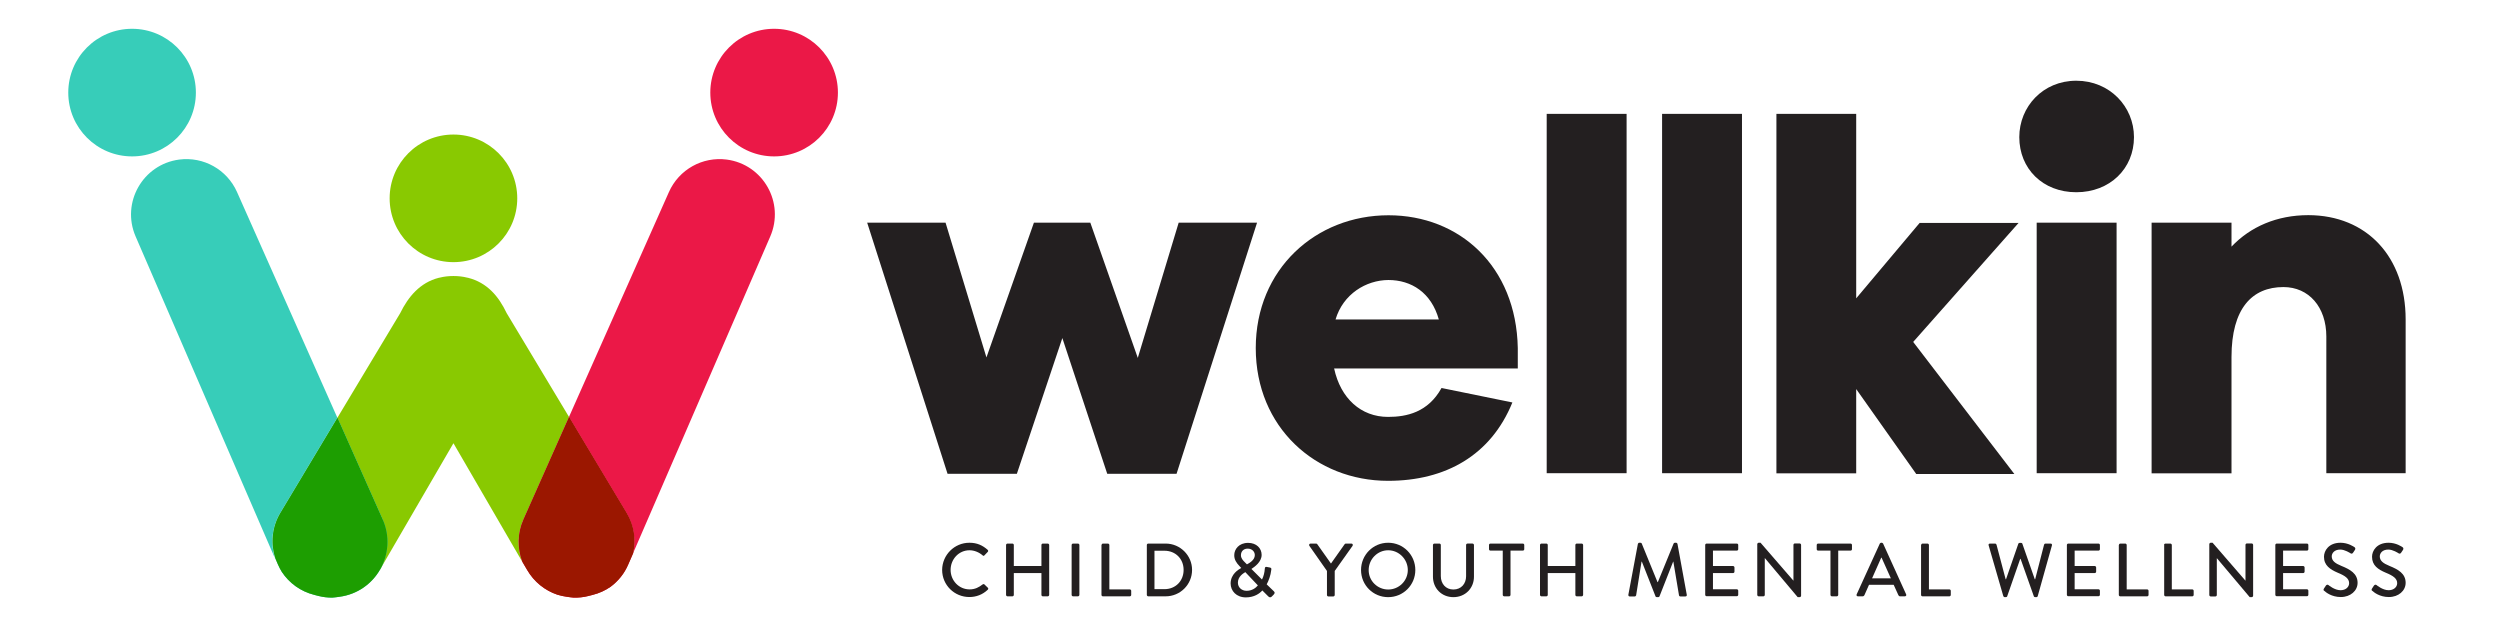 <?xml version="1.0" encoding="UTF-8"?> <svg xmlns="http://www.w3.org/2000/svg" xmlns:xlink="http://www.w3.org/1999/xlink" id="Layer_1" x="0px" y="0px" viewBox="0 0 2127.6 537" style="enable-background:new 0 0 2127.6 537;" xml:space="preserve"> <style type="text/css"> .st0{fill:#231F20;} .st1{display:none;fill:#231F20;} .st2{fill:#EB1847;} .st3{fill:#37CDB9;} .st4{fill:#89C901;} .st5{fill:#9B1700;} .st6{fill:#1D9E01;} </style> <path class="st0" d="M1001.3,403.2h-59l-38.2-115.5l-38.7,115.5h-59L738,189.5h66.7l34.8,114.7l40.4-114.7h48l40.4,115.1l34.8-115.1 h66.7L1001.3,403.2z"></path> <path class="st0" d="M1291.7,313.6h-156.3c5.5,25.5,22.9,41.2,45.9,41.2c15.7,0,34-3.8,45.5-24.6l60.3,12.3 c-18.3,45-56.9,66.7-105.8,66.7c-61.6,0-112.6-45.5-112.6-113c0-67.1,51-113,113-113c60.3,0,108.7,43.3,110,113V313.6z M1136.6,271.9h87.9c-6.4-22.9-23.4-33.6-42.9-33.6C1162.5,238.4,1143,250.3,1136.6,271.9z"></path> <path class="st0" d="M1316.3,402.8V96.9h68v305.8H1316.3z"></path> <path class="st0" d="M1414.5,402.8V96.9h68v305.8H1414.5z"></path> <path class="st0" d="M1733.3,402.8V189.5h68v213.2H1733.3z"></path> <path class="st0" d="M2047.3,271.9v130.8h-67.5V286.4c0-25.1-14.9-42.1-36.5-42.1c-26.8,0-44.2,18.3-44.2,59.5v99h-68V189.5h68v20.4 c16.1-17,38.7-26.8,65.4-26.8C2014.1,183.2,2047.3,218.4,2047.3,271.9z"></path> <polygon class="st0" points="1714.3,403.4 1628.2,291 1717.9,189.7 1633.7,189.7 1579.7,253.9 1579.7,96.9 1511.8,96.9 1511.8,402.8 1579.7,402.8 1579.7,331.1 1630.8,403.4 "></polygon> <polygon class="st1" points="1731.4,402.8 1628.2,291 1721.6,189.5 1639.6,189.5 1579.7,253.9 1579.7,96.9 1511.8,96.9 1511.8,402.8 1579.7,402.8 1579.7,331.1 1644.3,402.8 "></polygon> <path class="st0" d="M1816.1,116.7c0,26.9-20.6,46.9-49.1,46.9c-28.5,0-48.5-20-48.5-46.9c0-25.8,20-48,48.5-48 C1795.5,68.7,1816.1,90.8,1816.1,116.7z"></path> <circle class="st2" cx="658.8" cy="78.8" r="54.3"></circle> <circle class="st3" cx="112.4" cy="78.8" r="54.3"></circle> <circle class="st4" cx="385.9" cy="168.8" r="54.3"></circle> <path class="st2" d="M618.5,135.8L618.5,135.8c-20.7-2.7-40.7,8.5-49.2,27.6l-85.1,191.5l49.1,81.9c6.4,10.9,7.9,23.1,5.4,34.2 l116.8-269.7C668,172.5,649.5,139.9,618.5,135.8z"></path> <path class="st3" d="M238.4,436.7l48.7-81.2l-85.4-192.1c-8.5-19.1-28.5-30.3-49.2-27.6l0,0c-31,4.1-49.5,36.7-37.1,65.4 l118.7,274.2C230.2,463.1,231.1,449.1,238.4,436.7z"></path> <path class="st4" d="M323.2,485.1l62.7-107.9l58.7,101.1c-4.3-11.1-4.5-24,0.9-36.1l38.8-87.3l-53.1-88.4 c-6.9-14.5-16.7-26-32.9-30.1l-0.6-0.1c-3.9-1-7.9-1.4-11.8-1.4c-3.9,0-7.9,0.4-11.8,1.4l-0.6,0.1c-16.2,4.1-26.2,16.4-32.9,30.1 l-53.5,89.1l38.5,86.6"></path> <path class="st2" d="M533.4,436.7l-49.1-81.9l-38.8,87.3c-5.4,12.1-5.2,25-0.9,36.1l4,6.8c5.9,10.2,15.1,17.5,25.7,21.1 c2.6,0.8,5.3,1.4,8.1,1.8l3,0.4c0.9,0.1,1.8,0.2,2.7,0.3c4.2,0.1,8.5-0.3,12.7-1.4l3.5-0.9c5.7-1.4,10.8-3.8,15.3-6.9 c6.5-4.8,11.8-11.3,15.1-19.1l4.1-9.4C541.3,459.8,539.9,447.6,533.4,436.7z"></path> <path class="st5" d="M533.4,436.7l-49.1-81.9l-38.8,87.3c-5.4,12.1-5.2,25-0.9,36.1l4,6.8c5.9,10.2,15.1,17.5,25.7,21.1 c2.6,0.8,5.3,1.4,8.1,1.8l3,0.4c0.9,0.1,1.8,0.2,2.7,0.3c4.2,0.1,8.5-0.3,12.7-1.4l3.5-0.9c5.7-1.4,10.8-3.8,15.3-6.9 c6.5-4.8,11.8-11.3,15.1-19.1l4.1-9.4C541.3,459.8,539.9,447.6,533.4,436.7z"></path> <path class="st3" d="M288.8,507.9c31.2-4.1,49.6-37,36.9-65.8l-38.5-86.6l-48.7,81.2c-7.3,12.4-8.2,26.4-4.1,38.7l2.1,4.9 c1,2.3,2.1,4.4,3.4,6.5c6.2,9.3,15.7,16.5,27.7,19.5l3.5,0.9c3.9,1,7.8,1.4,11.7,1.4c1-0.1,2-0.2,3-0.3L288.8,507.9z"></path> <path class="st6" d="M288.8,507.9c31.2-4.1,49.6-37,36.9-65.8l-38.5-86.6l-48.7,81.2c-7.3,12.4-8.2,26.4-4.1,38.7l2.1,4.9 c1,2.3,2.1,4.4,3.4,6.5c6.2,9.3,15.7,16.5,27.7,19.5l3.5,0.9c3.9,1,7.8,1.4,11.7,1.4c1-0.1,2-0.2,3-0.3L288.8,507.9z"></path> <g> <path class="st0" d="M825,461.9c6.5,0,11.2,2.2,15.5,6c0.6,0.5,0.6,1.3,0.1,1.8l-2.8,2.9c-0.4,0.6-1,0.6-1.6,0 c-3-2.6-7.1-4.3-11.1-4.3c-9.2,0-16.1,7.7-16.1,16.7c0,9,7,16.6,16.2,16.6c4.7,0,8-1.9,11-4.2c0.6-0.4,1.2-0.4,1.5-0.1l3,2.9 c0.5,0.4,0.4,1.3-0.1,1.7c-4.4,4.2-9.9,6.2-15.6,6.2c-12.8,0-23.2-10.2-23.2-23.1C801.9,472.3,812.2,461.9,825,461.9z"></path> <path class="st0" d="M856.2,463.8c0-0.6,0.6-1.2,1.2-1.2h4.2c0.7,0,1.2,0.6,1.2,1.2v17.9h23.5v-17.9c0-0.6,0.5-1.2,1.2-1.2h4.2 c0.6,0,1.2,0.6,1.2,1.2v42.5c0,0.6-0.6,1.2-1.2,1.2h-4.2c-0.7,0-1.2-0.6-1.2-1.2v-18.6h-23.5v18.6c0,0.6-0.5,1.2-1.2,1.2h-4.2 c-0.6,0-1.2-0.6-1.2-1.2V463.8z"></path> <path class="st0" d="M912,463.8c0-0.6,0.6-1.2,1.2-1.2h4.2c0.6,0,1.2,0.6,1.2,1.2v42.5c0,0.6-0.6,1.2-1.2,1.2h-4.2 c-0.6,0-1.2-0.6-1.2-1.2V463.8z"></path> <path class="st0" d="M937.5,463.8c0-0.6,0.5-1.2,1.2-1.2h4.2c0.6,0,1.2,0.6,1.2,1.2v37.8h17.4c0.7,0,1.2,0.6,1.2,1.2v3.5 c0,0.6-0.5,1.2-1.2,1.2h-22.9c-0.7,0-1.2-0.6-1.2-1.2V463.8z"></path> <path class="st0" d="M976,463.8c0-0.6,0.5-1.2,1.2-1.2h14.8c12.4,0,22.5,10.1,22.5,22.4c0,12.5-10.1,22.5-22.5,22.5h-14.8 c-0.6,0-1.2-0.6-1.2-1.2V463.8z M991,501.4c9.4,0,16.3-6.9,16.3-16.4c0-9.4-6.9-16.3-16.3-16.3h-8.5v32.7H991z"></path> <path class="st0" d="M1056.3,483.4v-0.1l-1.5-1.6c-2.5-2.6-4.5-5.5-4.4-9.3c0-4.9,3.9-10.4,11.8-10.4c7.1,0,11.5,4.6,11.5,10.2 c0,6.2-6.2,10.3-8.7,12l9,9c1.4-2.7,2.2-6,2.4-9.2c0.1-1.4,0.6-1.8,1.8-1.5l2.6,0.5c1.5,0.3,1.2,1.4,1.1,2 c-0.5,4.8-2.3,9.4-3.9,12.3l6,5.8c0.8,0.8,1.3,1.5-0.1,3l-1.7,1.7c-0.8,0.7-1.8,0.8-2.8-0.2l-5.1-5.1c-2.3,2.6-6.9,5.9-14,5.9 c-8.1,0-13-5.5-13-11.9C1047.4,488.5,1054,484.7,1056.3,483.4z M1060.9,502.8c4.6,0,7.8-2.4,9.6-4.6l-10.7-11.3 c-2,1.2-6.3,3.9-6.3,9C1053.5,499.9,1056.7,502.8,1060.9,502.8z M1067.9,472.4c0-2.8-2.2-5.5-6.1-5.5c-3.6,0-5.7,2.5-5.7,5.5 c-0.1,2.5,1.5,4.4,3.7,6.5l1.4,1.4C1063.2,479.2,1067.9,476.7,1067.9,472.4z"></path> <path class="st0" d="M1129.3,485.9l-15-21.4c-0.5-0.8,0-1.9,1-1.9h4.8c0.5,0,0.8,0.3,1,0.6l11.6,16.4l11.6-16.4 c0.2-0.3,0.6-0.6,1-0.6h4.8c1,0,1.5,1,1,1.9l-15.2,21.4v20.5c0,0.6-0.6,1.2-1.2,1.2h-4.2c-0.7,0-1.2-0.6-1.2-1.2V485.9z"></path> <path class="st0" d="M1181.4,461.9c12.8,0,23.1,10.3,23.1,23.2c0,12.8-10.3,23.1-23.1,23.1c-12.8,0-23.1-10.2-23.1-23.1 C1158.3,472.3,1168.5,461.9,1181.4,461.9z M1181.4,501.7c9.2,0,16.7-7.4,16.7-16.6c0-9.1-7.5-16.8-16.7-16.8 c-9.1,0-16.6,7.6-16.6,16.8C1164.7,494.3,1172.3,501.7,1181.4,501.7z"></path> <path class="st0" d="M1219.5,463.8c0-0.6,0.6-1.2,1.2-1.2h4.3c0.7,0,1.2,0.6,1.2,1.2v26.5c0,6.4,4.1,11.4,10.7,11.4 c6.6,0,10.8-4.9,10.8-11.3v-26.6c0-0.6,0.5-1.2,1.2-1.2h4.3c0.6,0,1.2,0.6,1.2,1.2v27c0,9.8-7.4,17.4-17.5,17.4 c-10.1,0-17.4-7.6-17.4-17.4V463.8z"></path> <path class="st0" d="M1278.9,468.6h-10.5c-0.7,0-1.2-0.6-1.2-1.2v-3.6c0-0.6,0.5-1.2,1.2-1.2h27.6c0.7,0,1.2,0.6,1.2,1.2v3.6 c0,0.6-0.5,1.2-1.2,1.2h-10.5v37.7c0,0.6-0.6,1.2-1.2,1.2h-4.2c-0.6,0-1.2-0.6-1.2-1.2V468.6z"></path> <path class="st0" d="M1310.6,463.8c0-0.6,0.6-1.2,1.2-1.2h4.2c0.7,0,1.2,0.6,1.2,1.2v17.9h23.5v-17.9c0-0.6,0.5-1.2,1.2-1.2h4.2 c0.6,0,1.2,0.6,1.2,1.2v42.5c0,0.6-0.6,1.2-1.2,1.2h-4.2c-0.7,0-1.2-0.6-1.2-1.2v-18.6h-23.5v18.6c0,0.6-0.5,1.2-1.2,1.2h-4.2 c-0.6,0-1.2-0.6-1.2-1.2V463.8z"></path> <path class="st0" d="M1393.9,462.9c0.1-0.5,0.6-1,1.2-1h1c0.4,0,1,0.3,1.1,0.7l13.4,32.8h0.3l13.4-32.8c0.1-0.4,0.6-0.7,1.1-0.7h1 c0.5,0,1,0.4,1.2,1l7.9,43.2c0.2,0.9-0.3,1.5-1.2,1.5h-4.2c-0.6,0-1.1-0.4-1.2-0.9l-4.8-28.7c-0.1,0-0.2,0-0.2,0l-11.6,29.5 c-0.1,0.4-0.5,0.7-1.1,0.7h-1.2c-0.5,0-1-0.3-1.1-0.7l-11.6-29.5c-0.1,0-0.2,0-0.3,0l-4.6,28.7c-0.1,0.4-0.6,0.9-1.2,0.9h-4.2 c-0.9,0-1.3-0.6-1.2-1.5L1393.9,462.9z"></path> <path class="st0" d="M1451.2,463.8c0-0.6,0.5-1.2,1.2-1.2h25.7c0.7,0,1.2,0.6,1.2,1.2v3.6c0,0.6-0.5,1.2-1.2,1.2h-20.3v13.1h17.1 c0.6,0,1.2,0.6,1.2,1.2v3.6c0,0.7-0.6,1.2-1.2,1.2h-17.1v13.8h20.3c0.7,0,1.2,0.6,1.2,1.2v3.5c0,0.6-0.5,1.2-1.2,1.2h-25.7 c-0.7,0-1.2-0.6-1.2-1.2V463.8z"></path> <path class="st0" d="M1495.5,463.1c0-0.6,0.6-1.2,1.2-1.2h1.6l27.9,32.2h0.1v-30.4c0-0.6,0.5-1.2,1.2-1.2h4.1 c0.6,0,1.2,0.6,1.2,1.2V507c0,0.6-0.6,1.2-1.2,1.2h-1.7L1502,475h-0.1v31.3c0,0.6-0.5,1.2-1.2,1.2h-4c-0.6,0-1.2-0.6-1.2-1.2V463.1 z"></path> <path class="st0" d="M1557.8,468.6h-10.5c-0.7,0-1.2-0.6-1.2-1.2v-3.6c0-0.6,0.5-1.2,1.2-1.2h27.6c0.7,0,1.2,0.6,1.2,1.2v3.6 c0,0.6-0.5,1.2-1.2,1.2h-10.5v37.7c0,0.6-0.6,1.2-1.2,1.2h-4.2c-0.6,0-1.2-0.6-1.2-1.2V468.6z"></path> <path class="st0" d="M1580.1,505.8l19.7-43.2c0.2-0.4,0.8-0.7,1.1-0.7h0.6c0.3,0,0.9,0.3,1.1,0.7l19.6,43.2 c0.4,0.8-0.1,1.7-1.1,1.7h-4c-0.8,0-1.2-0.4-1.5-1l-4-8.8h-21c-1.3,3-2.6,5.8-3.9,8.8c-0.2,0.4-0.7,1-1.5,1h-4 C1580.2,507.5,1579.7,506.7,1580.1,505.8z M1609.2,492.2l-7.9-17.6h-0.3l-7.8,17.6H1609.2z"></path> <path class="st0" d="M1635,463.8c0-0.6,0.5-1.2,1.2-1.2h4.2c0.6,0,1.2,0.6,1.2,1.2v37.8h17.4c0.7,0,1.2,0.6,1.2,1.2v3.5 c0,0.6-0.5,1.2-1.2,1.2h-22.9c-0.7,0-1.2-0.6-1.2-1.2V463.8z"></path> <path class="st0" d="M1692.4,464.1c-0.3-0.9,0.3-1.5,1.2-1.5h4.3c0.5,0,1,0.4,1.2,0.9l7.8,29.5h0.3l10.5-30.3 c0.1-0.4,0.6-0.7,1.1-0.7h1.2c0.5,0,1,0.3,1.1,0.7l10.6,30.3h0.3l7.6-29.5c0.1-0.4,0.6-0.9,1.2-0.9h4.3c0.9,0,1.4,0.6,1.2,1.5 l-12.1,43.2c-0.1,0.5-0.6,0.9-1.2,0.9h-1c-0.4,0-1-0.3-1.1-0.7l-11.3-31.9h-0.3l-11.1,31.9c-0.1,0.4-0.6,0.7-1.1,0.7h-1 c-0.5,0-1-0.4-1.2-0.9L1692.4,464.1z"></path> <path class="st0" d="M1759,463.8c0-0.6,0.5-1.2,1.2-1.2h25.7c0.7,0,1.2,0.6,1.2,1.2v3.6c0,0.6-0.5,1.2-1.2,1.2h-20.3v13.1h17.1 c0.6,0,1.2,0.6,1.2,1.2v3.6c0,0.7-0.6,1.2-1.2,1.2h-17.1v13.8h20.3c0.7,0,1.2,0.6,1.2,1.2v3.5c0,0.6-0.5,1.2-1.2,1.2h-25.7 c-0.7,0-1.2-0.6-1.2-1.2V463.8z"></path> <path class="st0" d="M1803.3,463.8c0-0.6,0.5-1.2,1.2-1.2h4.2c0.6,0,1.2,0.6,1.2,1.2v37.8h17.4c0.7,0,1.2,0.6,1.2,1.2v3.5 c0,0.6-0.5,1.2-1.2,1.2h-22.9c-0.7,0-1.2-0.6-1.2-1.2V463.8z"></path> <path class="st0" d="M1841.7,463.8c0-0.6,0.5-1.2,1.2-1.2h4.2c0.6,0,1.2,0.6,1.2,1.2v37.8h17.4c0.7,0,1.2,0.6,1.2,1.2v3.5 c0,0.6-0.5,1.2-1.2,1.2H1843c-0.7,0-1.2-0.6-1.2-1.2V463.8z"></path> <path class="st0" d="M1880.2,463.1c0-0.6,0.6-1.2,1.2-1.2h1.6l27.9,32.2h0.1v-30.4c0-0.6,0.5-1.2,1.2-1.2h4.1 c0.6,0,1.2,0.6,1.2,1.2V507c0,0.6-0.6,1.2-1.2,1.2h-1.7l-27.9-33.1h-0.1v31.3c0,0.6-0.5,1.2-1.2,1.2h-4c-0.6,0-1.2-0.6-1.2-1.2 V463.1z"></path> <path class="st0" d="M1936.4,463.8c0-0.6,0.5-1.2,1.2-1.2h25.7c0.7,0,1.2,0.6,1.2,1.2v3.6c0,0.6-0.5,1.2-1.2,1.2H1943v13.1h17.1 c0.6,0,1.2,0.6,1.2,1.2v3.6c0,0.7-0.6,1.2-1.2,1.2H1943v13.8h20.3c0.7,0,1.2,0.6,1.2,1.2v3.5c0,0.6-0.5,1.2-1.2,1.2h-25.7 c-0.7,0-1.2-0.6-1.2-1.2V463.8z"></path> <path class="st0" d="M1977.7,501c0.6-0.8,1.1-1.8,1.7-2.6c0.6-0.8,1.5-1.1,2.2-0.5c0.4,0.3,5.3,4.4,10.3,4.4c4.4,0,7.3-2.7,7.3-6 c0-3.9-3.3-6.3-9.7-8.9c-6.5-2.8-11.7-6.2-11.7-13.6c0-5,3.9-11.9,14.1-11.9c6.4,0,11.2,3.3,11.9,3.8c0.5,0.3,1,1.2,0.4,2.2 c-0.5,0.8-1.1,1.7-1.6,2.4c-0.5,0.8-1.3,1.2-2.2,0.6c-0.4-0.3-4.9-3.2-8.7-3.2c-5.4,0-7.3,3.4-7.3,5.8c0,3.7,2.8,5.9,8.2,8.1 c7.4,3,13.8,6.5,13.8,14.4c0,6.7-6,12.1-14.3,12.1c-7.8,0-12.8-4.1-13.8-5.1C1977.5,502.6,1977.1,502.1,1977.7,501z"></path> <path class="st0" d="M2018.6,501c0.6-0.8,1.1-1.8,1.7-2.6c0.6-0.8,1.5-1.1,2.2-0.5c0.4,0.3,5.3,4.4,10.3,4.4c4.4,0,7.3-2.7,7.3-6 c0-3.9-3.3-6.3-9.7-8.9c-6.6-2.8-11.7-6.2-11.7-13.6c0-5,3.9-11.9,14.1-11.9c6.4,0,11.2,3.3,11.9,3.8c0.5,0.3,1,1.2,0.4,2.2 c-0.5,0.8-1.1,1.7-1.6,2.4c-0.5,0.8-1.3,1.2-2.2,0.6c-0.4-0.3-4.9-3.2-8.7-3.2c-5.4,0-7.3,3.4-7.3,5.8c0,3.7,2.8,5.9,8.2,8.1 c7.4,3,13.8,6.5,13.8,14.4c0,6.7-6,12.1-14.3,12.1c-7.8,0-12.8-4.1-13.8-5.1C2018.4,502.6,2018,502.1,2018.6,501z"></path> </g> </svg> 